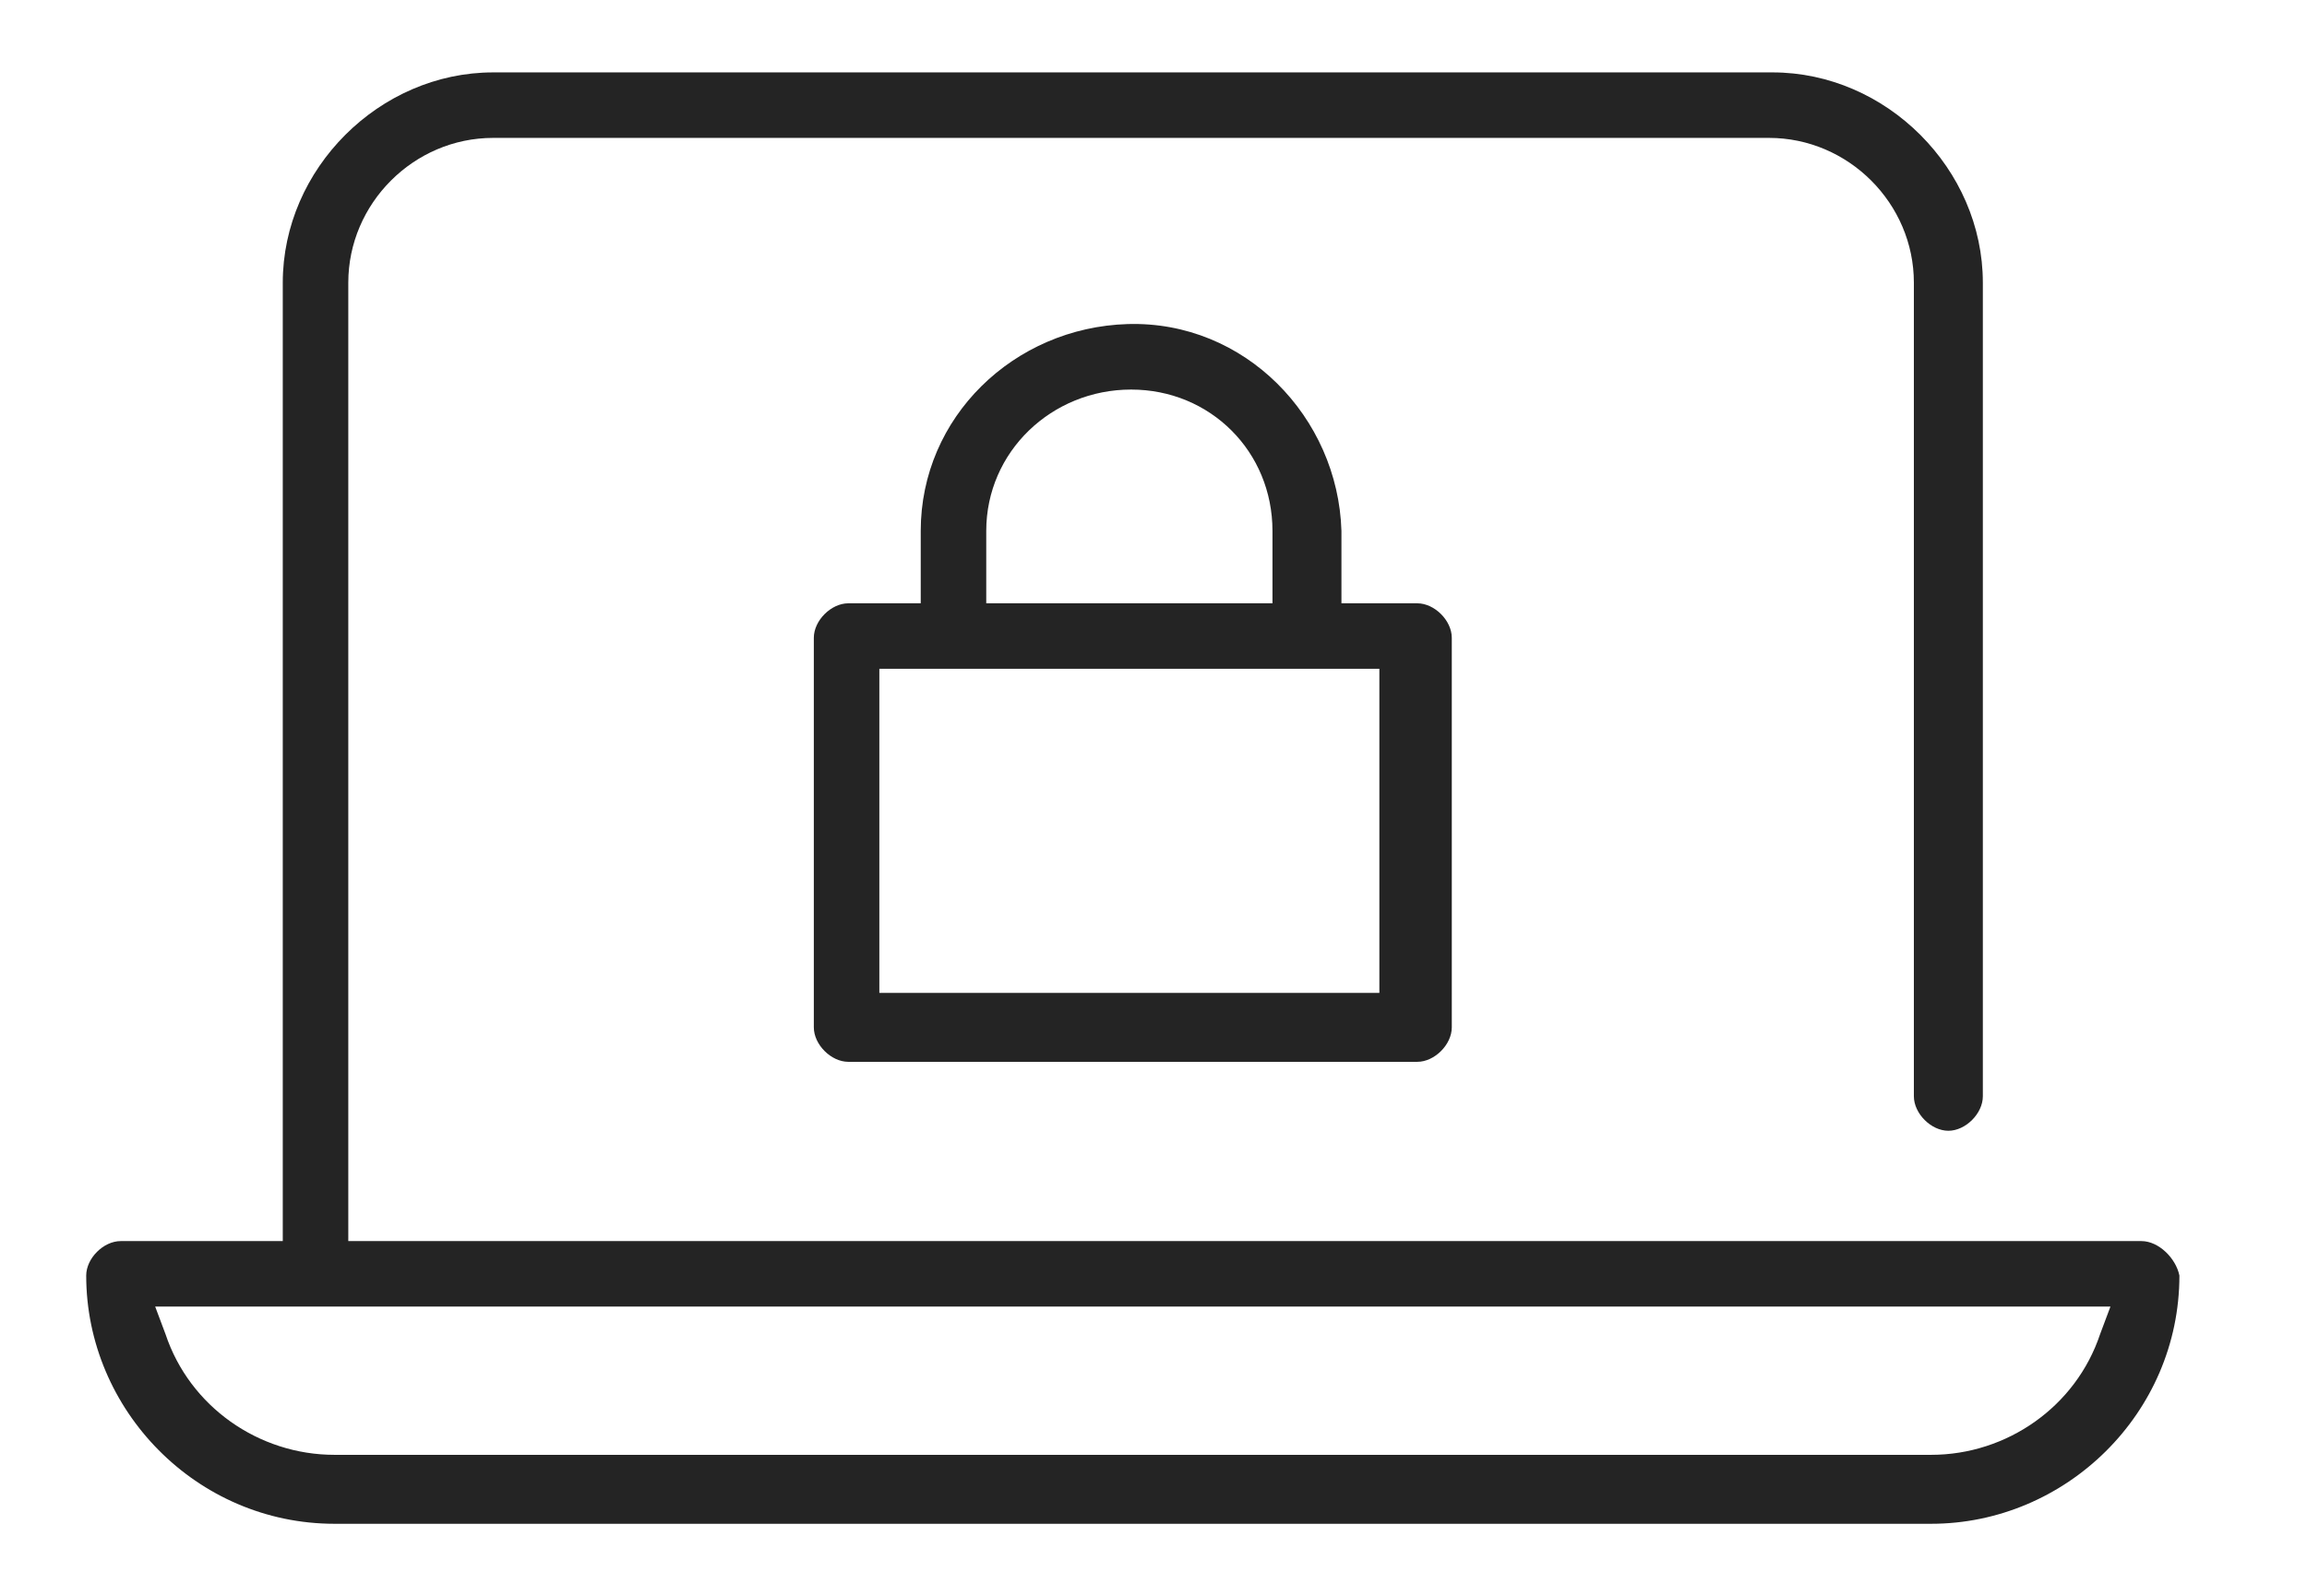 <?xml version="1.0" encoding="utf-8"?>
<!-- Generator: Adobe Illustrator 25.4.1, SVG Export Plug-In . SVG Version: 6.00 Build 0)  -->
<svg version="1.1" id="Layer_1" xmlns="http://www.w3.org/2000/svg" xmlns:xlink="http://www.w3.org/1999/xlink" x="0px" y="0px"
	 viewBox="0 0 66.9 46.3" style="enable-background:new 0 0 66.9 46.3;" xml:space="preserve">
<style type="text/css">
	.st0{fill:#242424;}
</style>
<g>
	<path id="Path_20218" class="st0" d="M62.1,36h-52V8.2C10.1,5.9,12,4,14.3,4h37c2.3,0,4.2,1.9,4.2,4.2v23.6c0,0.5,0.5,1,1,1
		s1-0.5,1-1V8.2c0-3.3-2.8-6.1-6.1-6.1H14.3c-3.3,0-6.1,2.8-6.1,6.1V36H3.5c-0.5,0-1,0.5-1,1c0,3.9,3.2,7.2,7.2,7.2H56
		c3.9,0,7.2-3.2,7.2-7.2C63.1,36.5,62.6,36,62.1,36z M60.9,38.7c-0.7,2.1-2.7,3.5-4.9,3.5H9.7c-2.2,0-4.2-1.4-4.9-3.5l-0.3-0.8h56.7
		L60.9,38.7z"/>
	<path id="Path_20219" class="st0" d="M38.9,17.5v-2.1c-0.1-3.3-2.8-6.1-6.2-6c-3.3,0.1-6,2.7-6,6v2.1h-2.1c-0.5,0-1,0.5-1,1v11.3
		c0,0.5,0.5,1,1,1h16.5c0.5,0,1-0.5,1-1V18.5c0-0.5-0.5-1-1-1H38.9z M28.6,15.4c0-2.3,1.9-4.1,4.2-4.1s4.1,1.8,4.1,4.1v2.1h-8.3
		C28.6,17.5,28.6,15.4,28.6,15.4z M40,28.8H25.5v-9.4H40V28.8z"/>
</g>
</svg>
